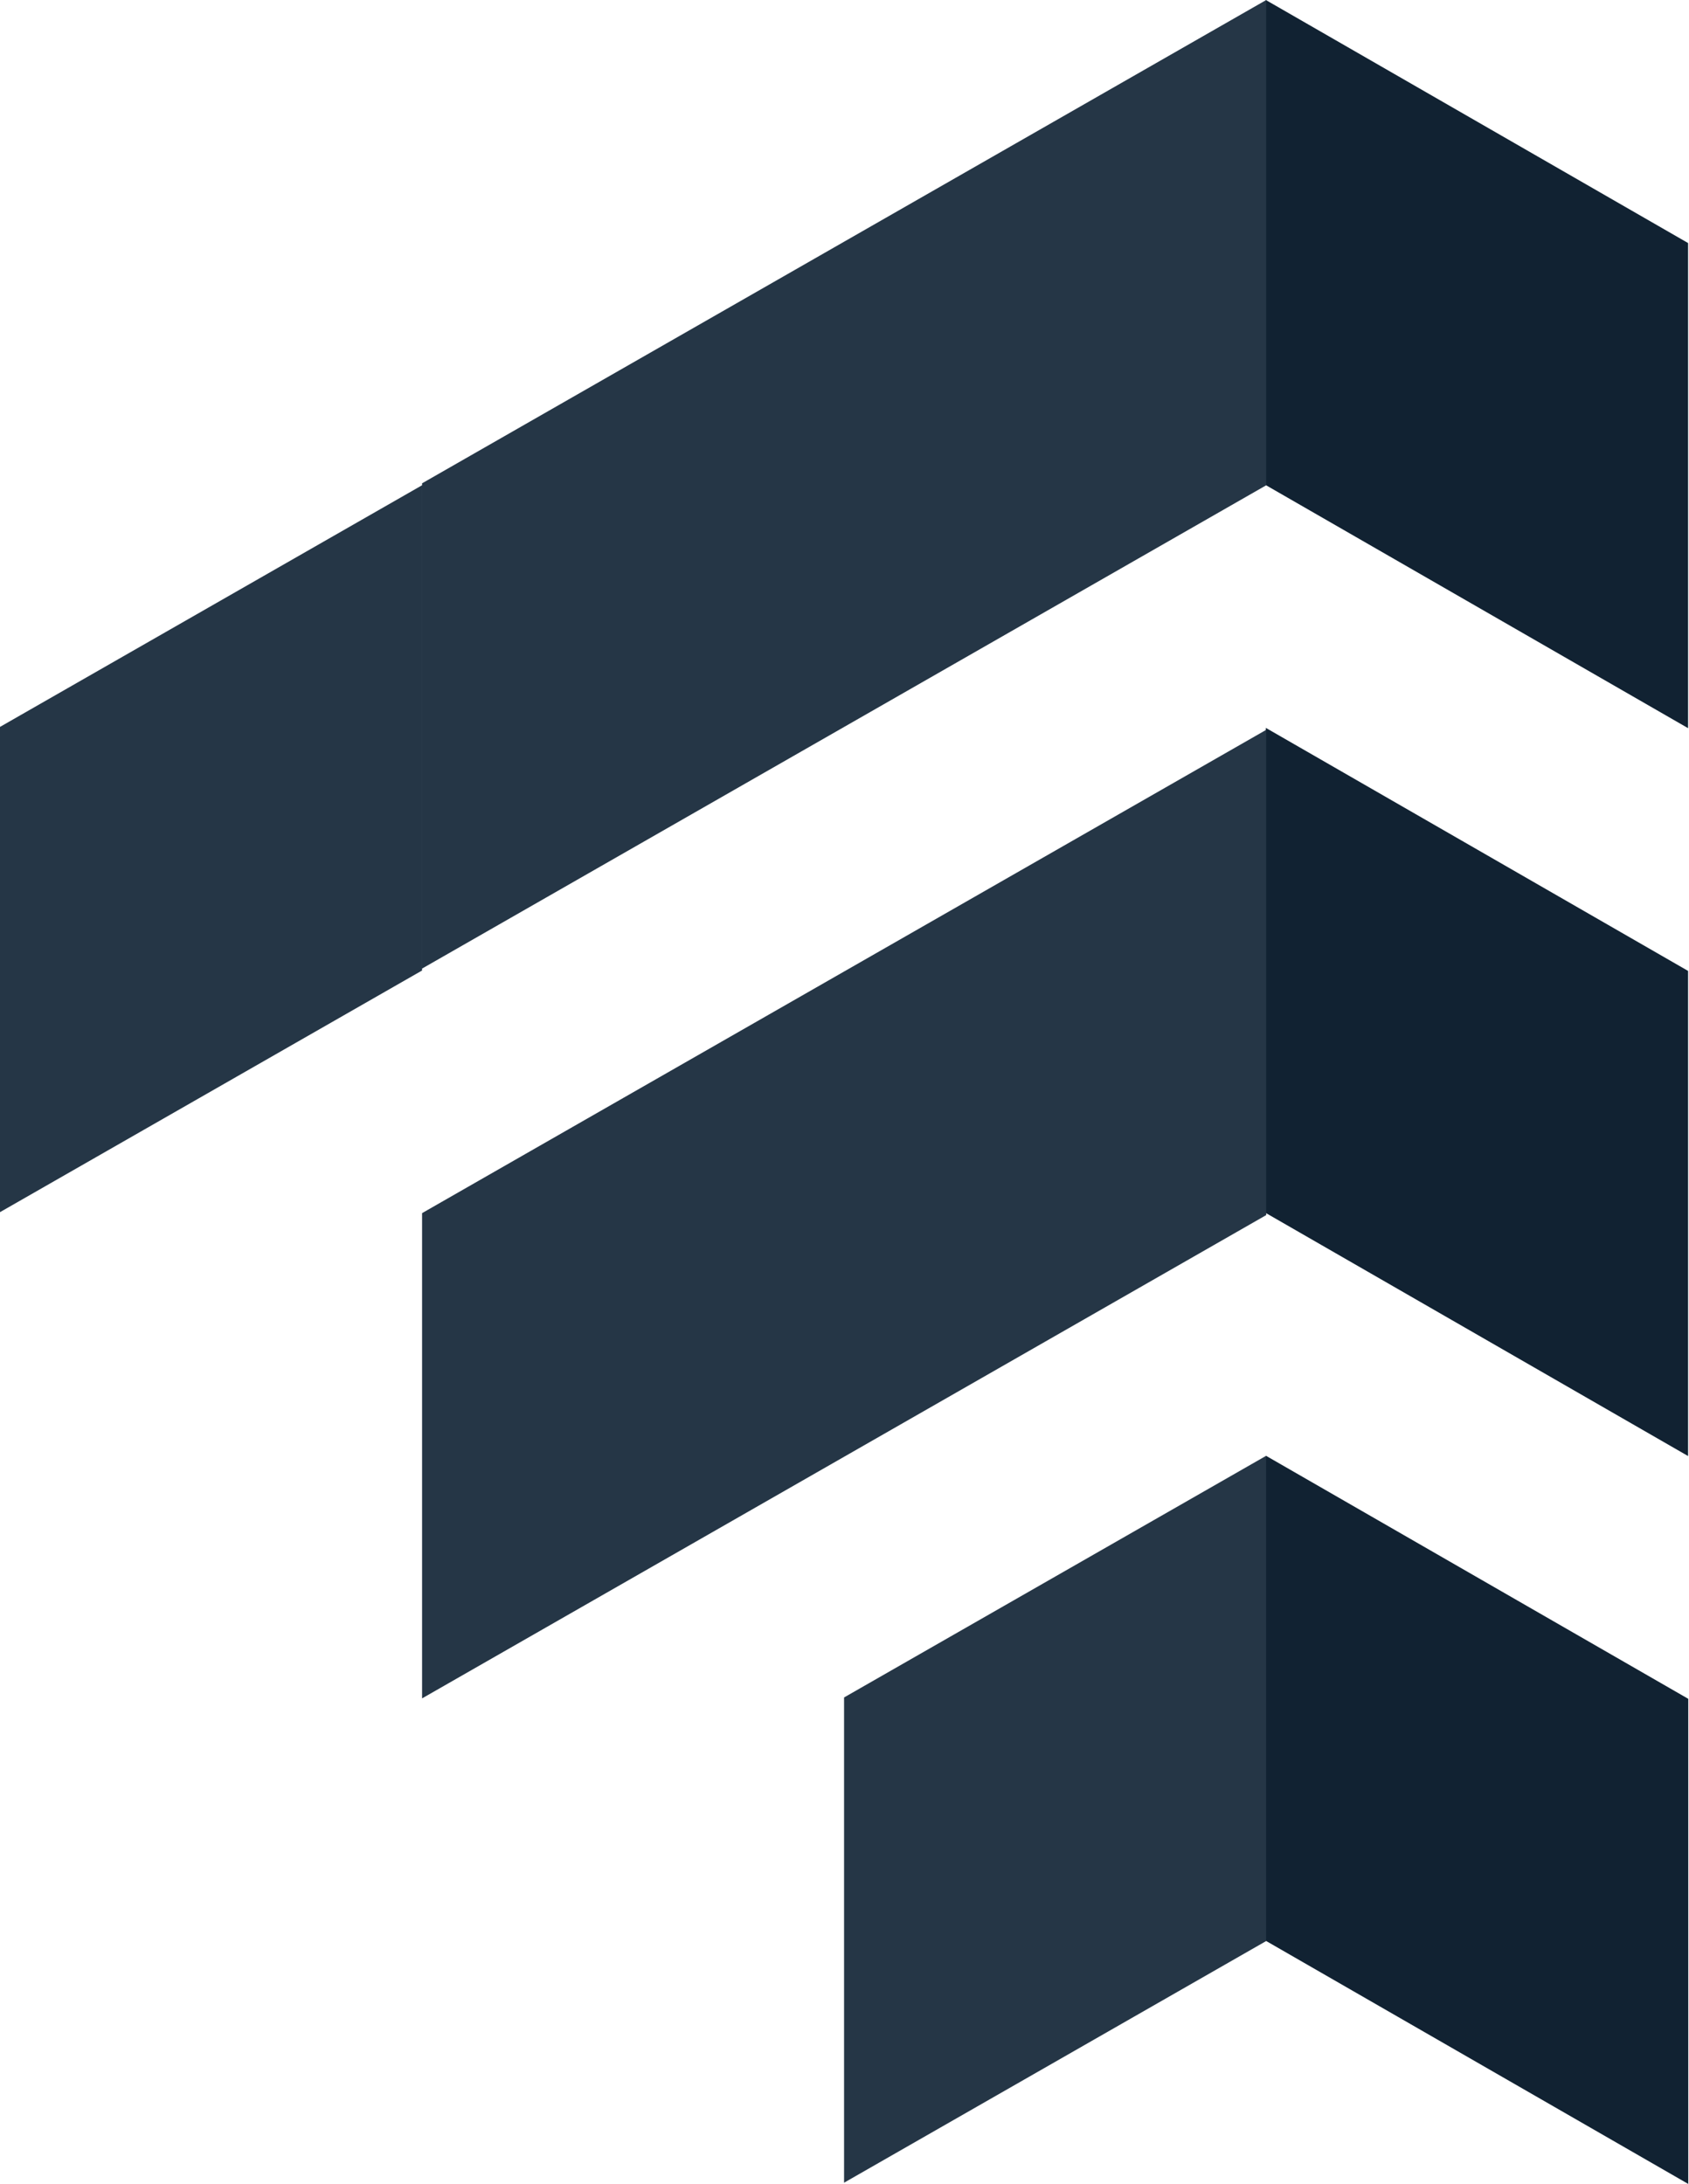 <svg width="263" height="340" viewBox="0 0 263 340" fill="none" xmlns="http://www.w3.org/2000/svg">
    <path d="M197.133 302.162L262.885 340L262.885 264.475L197.133 226.637L197.133 302.162Z" fill="#112232"/>
    <path d="M197.105 188.841L262.858 226.679L262.858 151.154L197.105 113.316L197.105 188.841Z" fill="#112232"/>
    <path d="M197.105 75.525L262.858 113.363L262.858 37.838L197.105 -7.62939e-05L197.105 75.525Z" fill="#112232"/>
    <path d="M197.156 226.64L131.432 264.262L131.432 339.806L197.156 302.185L197.156 226.64Z" fill="#253646"/>
    <path fill-rule="evenodd" clip-rule="evenodd" d="M131.447 151.24L197.168 113.621L197.168 189.166L131.444 226.787L65.723 264.406L65.723 188.861L131.444 151.242L131.447 151.24L131.447 151.24Z" fill="#253646"/>
    <path fill-rule="evenodd" clip-rule="evenodd" d="M197.168 0.003L131.447 37.623L131.447 37.623L131.444 37.625L65.723 75.244L65.723 150.789L131.444 113.17L197.168 75.548L197.168 0.003ZM-0.003 113.166L65.721 75.544L65.721 151.089L-0.003 188.711L-0.003 113.166Z" fill="#253646"/>
</svg>
